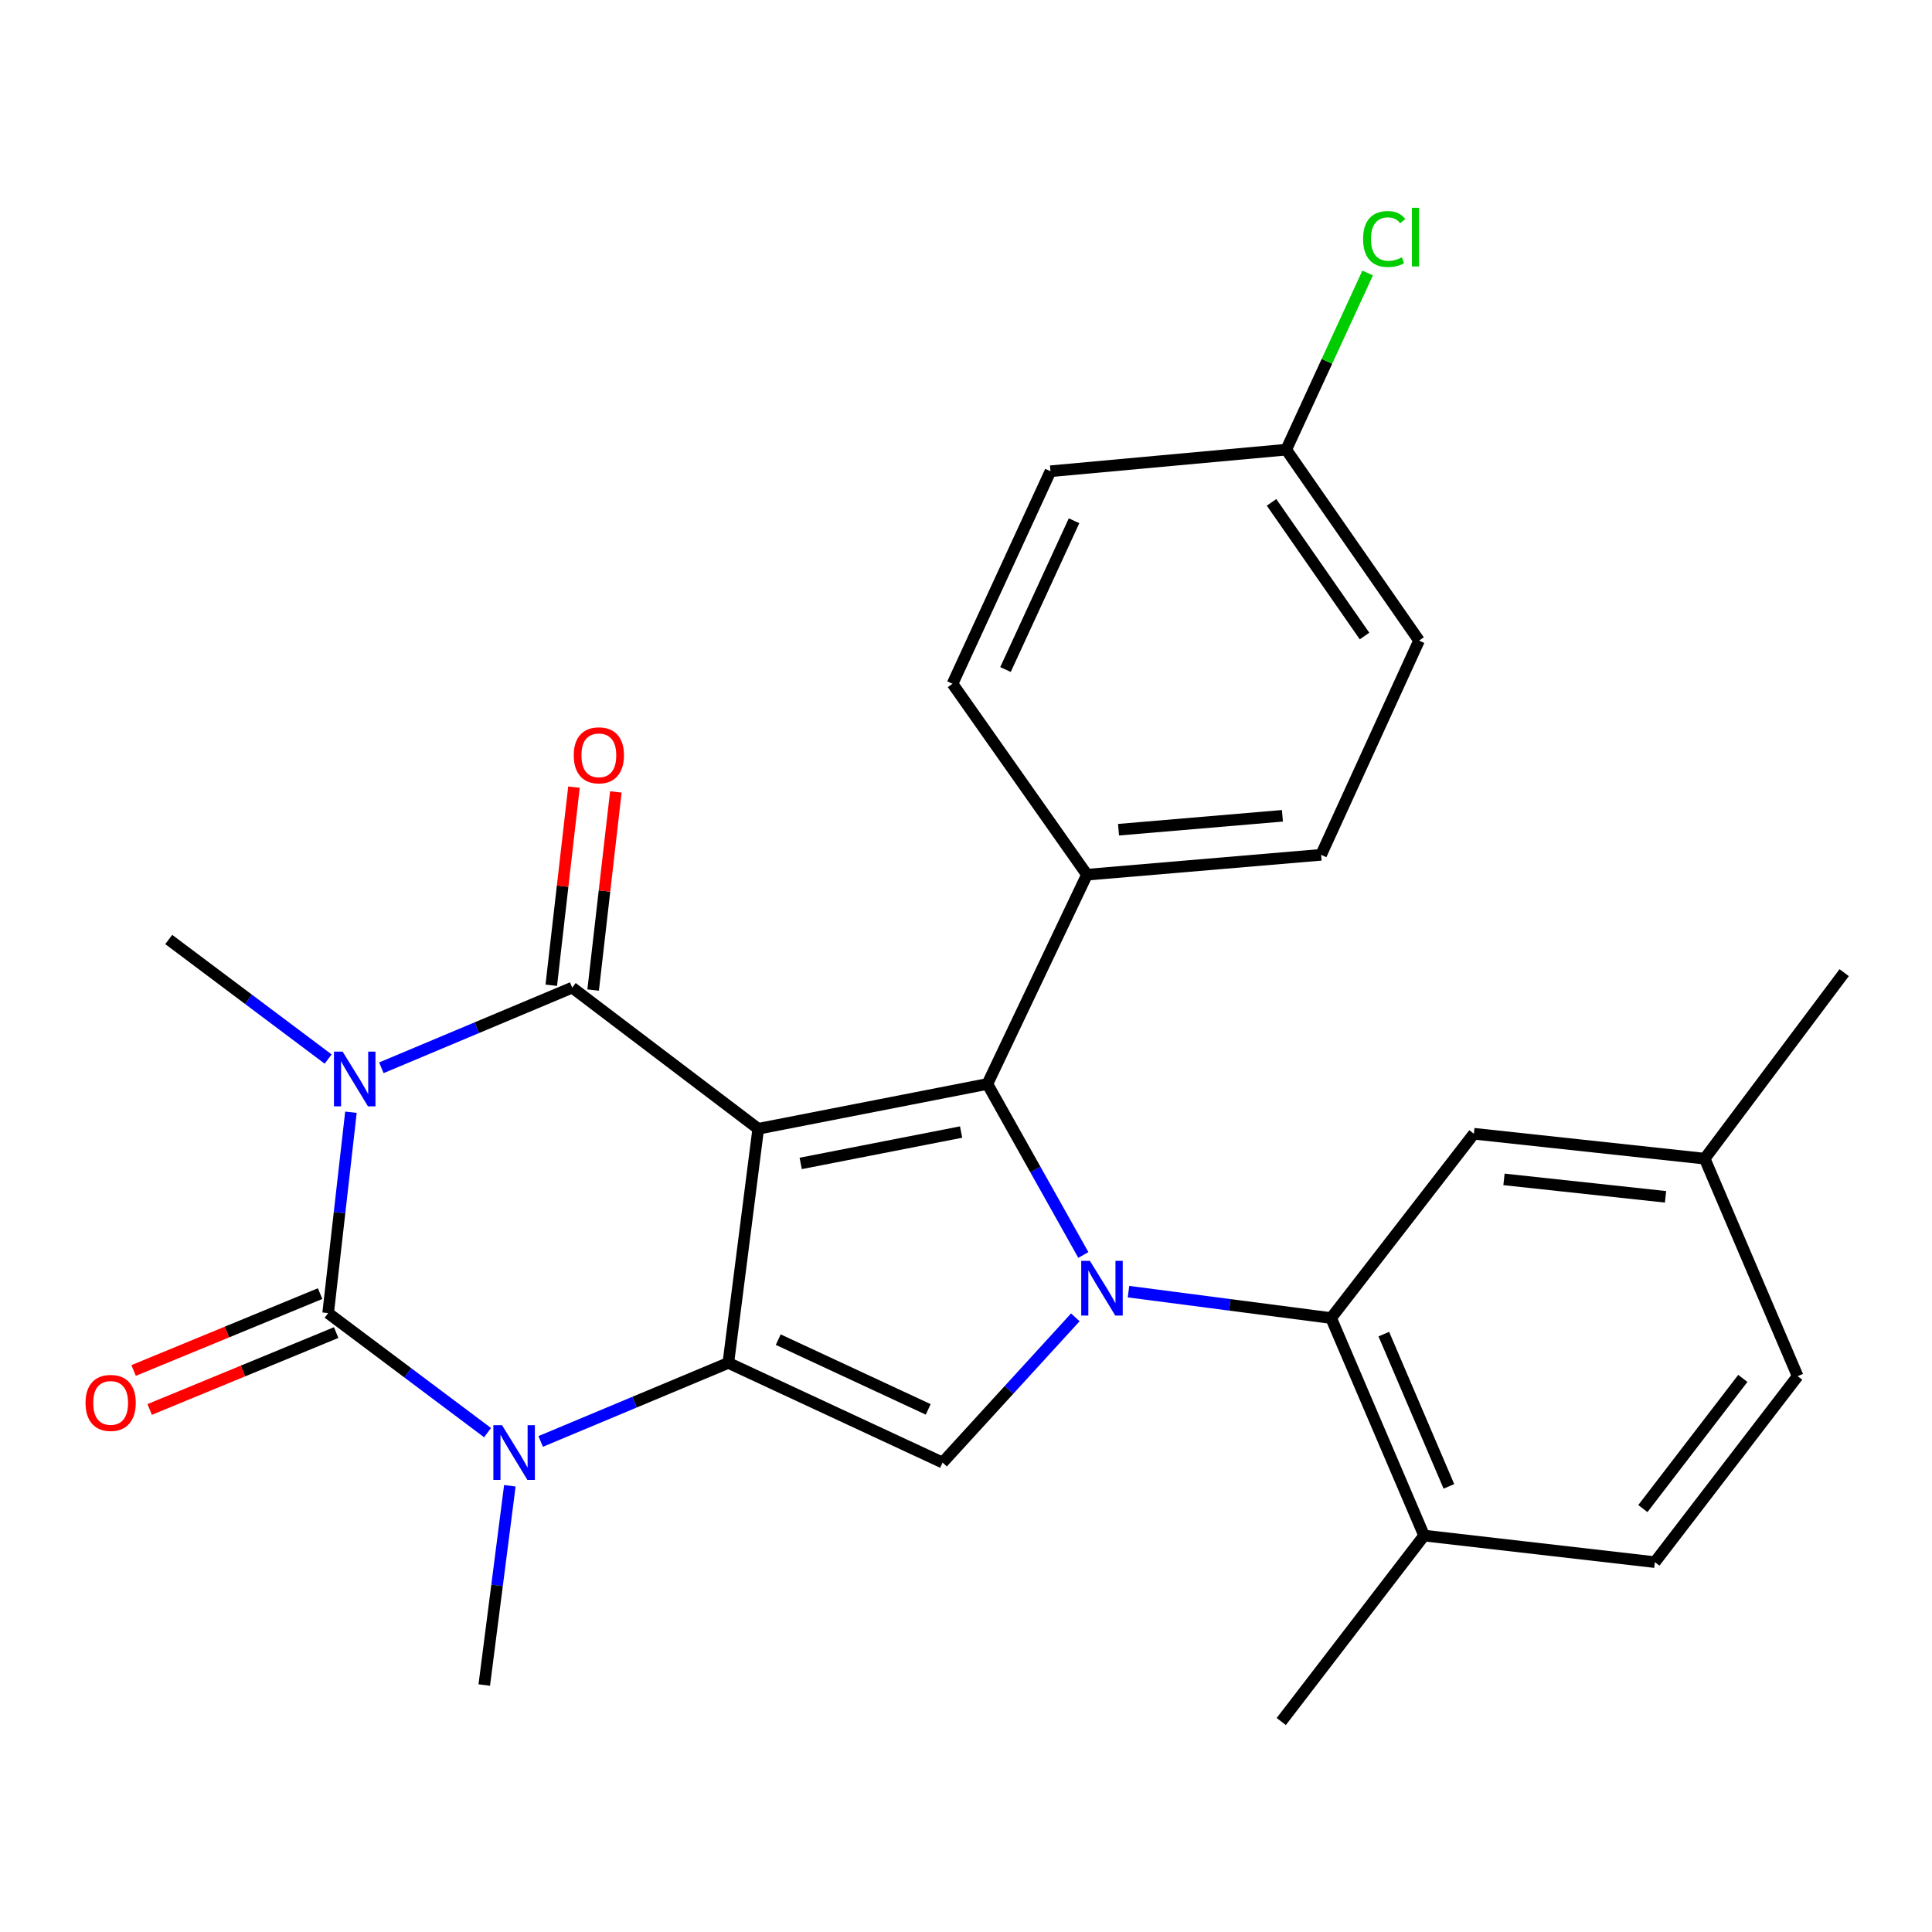 <?xml version='1.0' encoding='iso-8859-1'?>
<svg version='1.1' baseProfile='full'
              xmlns='http://www.w3.org/2000/svg'
                      xmlns:rdkit='http://www.rdkit.org/xml'
                      xmlns:xlink='http://www.w3.org/1999/xlink'
                  xml:space='preserve'
width='1000px' height='1000px' viewBox='0 0 1000 1000'>
<!-- END OF HEADER -->
<rect style='opacity:1.0;fill:#FFFFFF;stroke:none' width='1000' height='1000' x='0' y='0'> </rect>
<path class='bond-1' d='M 392.461,584.255 L 376.985,705.434' style='fill:none;fill-rule:evenodd;stroke:#000000;stroke-width:6px;stroke-linecap:butt;stroke-linejoin:miter;stroke-opacity:1' />
<path class='bond-2' d='M 392.461,584.255 L 296.175,511.201' style='fill:none;fill-rule:evenodd;stroke:#000000;stroke-width:6px;stroke-linecap:butt;stroke-linejoin:miter;stroke-opacity:1' />
<path class='bond-5' d='M 392.461,584.255 L 511.071,561.059' style='fill:none;fill-rule:evenodd;stroke:#000000;stroke-width:6px;stroke-linecap:butt;stroke-linejoin:miter;stroke-opacity:1' />
<path class='bond-5' d='M 414.439,602.185 L 497.466,585.947' style='fill:none;fill-rule:evenodd;stroke:#000000;stroke-width:6px;stroke-linecap:butt;stroke-linejoin:miter;stroke-opacity:1' />
<path class='bond-0' d='M 197.393,552.686 L 246.784,531.943' style='fill:none;fill-rule:evenodd;stroke:#0000FF;stroke-width:6px;stroke-linecap:butt;stroke-linejoin:miter;stroke-opacity:1' />
<path class='bond-0' d='M 246.784,531.943 L 296.175,511.201' style='fill:none;fill-rule:evenodd;stroke:#000000;stroke-width:6px;stroke-linecap:butt;stroke-linejoin:miter;stroke-opacity:1' />
<path class='bond-4' d='M 181.647,575.687 L 175.746,627.672' style='fill:none;fill-rule:evenodd;stroke:#0000FF;stroke-width:6px;stroke-linecap:butt;stroke-linejoin:miter;stroke-opacity:1' />
<path class='bond-4' d='M 175.746,627.672 L 169.845,679.657' style='fill:none;fill-rule:evenodd;stroke:#000000;stroke-width:6px;stroke-linecap:butt;stroke-linejoin:miter;stroke-opacity:1' />
<path class='bond-14' d='M 169.852,548.165 L 128.595,517.219' style='fill:none;fill-rule:evenodd;stroke:#0000FF;stroke-width:6px;stroke-linecap:butt;stroke-linejoin:miter;stroke-opacity:1' />
<path class='bond-14' d='M 128.595,517.219 L 87.338,486.272' style='fill:none;fill-rule:evenodd;stroke:#000000;stroke-width:6px;stroke-linecap:butt;stroke-linejoin:miter;stroke-opacity:1' />
<path class='bond-6' d='M 376.985,705.434 L 328.419,725.76' style='fill:none;fill-rule:evenodd;stroke:#000000;stroke-width:6px;stroke-linecap:butt;stroke-linejoin:miter;stroke-opacity:1' />
<path class='bond-6' d='M 328.419,725.76 L 279.852,746.086' style='fill:none;fill-rule:evenodd;stroke:#0000FF;stroke-width:6px;stroke-linecap:butt;stroke-linejoin:miter;stroke-opacity:1' />
<path class='bond-7' d='M 376.985,705.434 L 487.875,757.013' style='fill:none;fill-rule:evenodd;stroke:#000000;stroke-width:6px;stroke-linecap:butt;stroke-linejoin:miter;stroke-opacity:1' />
<path class='bond-7' d='M 402.819,693.392 L 480.442,729.497' style='fill:none;fill-rule:evenodd;stroke:#000000;stroke-width:6px;stroke-linecap:butt;stroke-linejoin:miter;stroke-opacity:1' />
<path class='bond-11' d='M 307.011,512.443 L 312.887,461.172' style='fill:none;fill-rule:evenodd;stroke:#000000;stroke-width:6px;stroke-linecap:butt;stroke-linejoin:miter;stroke-opacity:1' />
<path class='bond-11' d='M 312.887,461.172 L 318.764,409.9' style='fill:none;fill-rule:evenodd;stroke:#FF0000;stroke-width:6px;stroke-linecap:butt;stroke-linejoin:miter;stroke-opacity:1' />
<path class='bond-11' d='M 285.339,509.959 L 291.215,458.688' style='fill:none;fill-rule:evenodd;stroke:#000000;stroke-width:6px;stroke-linecap:butt;stroke-linejoin:miter;stroke-opacity:1' />
<path class='bond-11' d='M 291.215,458.688 L 297.091,407.416' style='fill:none;fill-rule:evenodd;stroke:#FF0000;stroke-width:6px;stroke-linecap:butt;stroke-linejoin:miter;stroke-opacity:1' />
<path class='bond-3' d='M 560.736,649.572 L 535.904,605.316' style='fill:none;fill-rule:evenodd;stroke:#0000FF;stroke-width:6px;stroke-linecap:butt;stroke-linejoin:miter;stroke-opacity:1' />
<path class='bond-3' d='M 535.904,605.316 L 511.071,561.059' style='fill:none;fill-rule:evenodd;stroke:#000000;stroke-width:6px;stroke-linecap:butt;stroke-linejoin:miter;stroke-opacity:1' />
<path class='bond-8' d='M 584.112,668.552 L 636.546,675.389' style='fill:none;fill-rule:evenodd;stroke:#0000FF;stroke-width:6px;stroke-linecap:butt;stroke-linejoin:miter;stroke-opacity:1' />
<path class='bond-8' d='M 636.546,675.389 L 688.979,682.226' style='fill:none;fill-rule:evenodd;stroke:#000000;stroke-width:6px;stroke-linecap:butt;stroke-linejoin:miter;stroke-opacity:1' />
<path class='bond-27' d='M 556.585,681.854 L 522.23,719.434' style='fill:none;fill-rule:evenodd;stroke:#0000FF;stroke-width:6px;stroke-linecap:butt;stroke-linejoin:miter;stroke-opacity:1' />
<path class='bond-27' d='M 522.23,719.434 L 487.875,757.013' style='fill:none;fill-rule:evenodd;stroke:#000000;stroke-width:6px;stroke-linecap:butt;stroke-linejoin:miter;stroke-opacity:1' />
<path class='bond-10' d='M 165.688,669.573 L 117.423,689.468' style='fill:none;fill-rule:evenodd;stroke:#000000;stroke-width:6px;stroke-linecap:butt;stroke-linejoin:miter;stroke-opacity:1' />
<path class='bond-10' d='M 117.423,689.468 L 69.158,709.363' style='fill:none;fill-rule:evenodd;stroke:#FF0000;stroke-width:6px;stroke-linecap:butt;stroke-linejoin:miter;stroke-opacity:1' />
<path class='bond-10' d='M 174.002,689.741 L 125.737,709.636' style='fill:none;fill-rule:evenodd;stroke:#000000;stroke-width:6px;stroke-linecap:butt;stroke-linejoin:miter;stroke-opacity:1' />
<path class='bond-10' d='M 125.737,709.636 L 77.472,729.531' style='fill:none;fill-rule:evenodd;stroke:#FF0000;stroke-width:6px;stroke-linecap:butt;stroke-linejoin:miter;stroke-opacity:1' />
<path class='bond-28' d='M 169.845,679.657 L 211.102,710.593' style='fill:none;fill-rule:evenodd;stroke:#000000;stroke-width:6px;stroke-linecap:butt;stroke-linejoin:miter;stroke-opacity:1' />
<path class='bond-28' d='M 211.102,710.593 L 252.359,741.529' style='fill:none;fill-rule:evenodd;stroke:#0000FF;stroke-width:6px;stroke-linecap:butt;stroke-linejoin:miter;stroke-opacity:1' />
<path class='bond-9' d='M 511.071,561.059 L 562.613,452.739' style='fill:none;fill-rule:evenodd;stroke:#000000;stroke-width:6px;stroke-linecap:butt;stroke-linejoin:miter;stroke-opacity:1' />
<path class='bond-18' d='M 263.899,769.031 L 257.277,820.6' style='fill:none;fill-rule:evenodd;stroke:#0000FF;stroke-width:6px;stroke-linecap:butt;stroke-linejoin:miter;stroke-opacity:1' />
<path class='bond-18' d='M 257.277,820.6 L 250.655,872.169' style='fill:none;fill-rule:evenodd;stroke:#000000;stroke-width:6px;stroke-linecap:butt;stroke-linejoin:miter;stroke-opacity:1' />
<path class='bond-12' d='M 688.979,682.226 L 737.116,794.813' style='fill:none;fill-rule:evenodd;stroke:#000000;stroke-width:6px;stroke-linecap:butt;stroke-linejoin:miter;stroke-opacity:1' />
<path class='bond-12' d='M 716.258,690.538 L 749.954,769.349' style='fill:none;fill-rule:evenodd;stroke:#000000;stroke-width:6px;stroke-linecap:butt;stroke-linejoin:miter;stroke-opacity:1' />
<path class='bond-13' d='M 688.979,682.226 L 762.882,586.824' style='fill:none;fill-rule:evenodd;stroke:#000000;stroke-width:6px;stroke-linecap:butt;stroke-linejoin:miter;stroke-opacity:1' />
<path class='bond-15' d='M 562.613,452.739 L 683.805,442.449' style='fill:none;fill-rule:evenodd;stroke:#000000;stroke-width:6px;stroke-linecap:butt;stroke-linejoin:miter;stroke-opacity:1' />
<path class='bond-15' d='M 578.947,429.459 L 663.78,422.257' style='fill:none;fill-rule:evenodd;stroke:#000000;stroke-width:6px;stroke-linecap:butt;stroke-linejoin:miter;stroke-opacity:1' />
<path class='bond-16' d='M 562.613,452.739 L 493.025,353.919' style='fill:none;fill-rule:evenodd;stroke:#000000;stroke-width:6px;stroke-linecap:butt;stroke-linejoin:miter;stroke-opacity:1' />
<path class='bond-17' d='M 737.116,794.813 L 856.562,808.556' style='fill:none;fill-rule:evenodd;stroke:#000000;stroke-width:6px;stroke-linecap:butt;stroke-linejoin:miter;stroke-opacity:1' />
<path class='bond-25' d='M 737.116,794.813 L 663.178,891.063' style='fill:none;fill-rule:evenodd;stroke:#000000;stroke-width:6px;stroke-linecap:butt;stroke-linejoin:miter;stroke-opacity:1' />
<path class='bond-19' d='M 762.882,586.824 L 882.34,599.719' style='fill:none;fill-rule:evenodd;stroke:#000000;stroke-width:6px;stroke-linecap:butt;stroke-linejoin:miter;stroke-opacity:1' />
<path class='bond-19' d='M 778.459,610.447 L 862.08,619.473' style='fill:none;fill-rule:evenodd;stroke:#000000;stroke-width:6px;stroke-linecap:butt;stroke-linejoin:miter;stroke-opacity:1' />
<path class='bond-22' d='M 683.805,442.449 L 734.499,331.572' style='fill:none;fill-rule:evenodd;stroke:#000000;stroke-width:6px;stroke-linecap:butt;stroke-linejoin:miter;stroke-opacity:1' />
<path class='bond-23' d='M 493.025,353.919 L 543.72,243.914' style='fill:none;fill-rule:evenodd;stroke:#000000;stroke-width:6px;stroke-linecap:butt;stroke-linejoin:miter;stroke-opacity:1' />
<path class='bond-23' d='M 520.442,346.549 L 555.927,269.545' style='fill:none;fill-rule:evenodd;stroke:#000000;stroke-width:6px;stroke-linecap:butt;stroke-linejoin:miter;stroke-opacity:1' />
<path class='bond-30' d='M 856.562,808.556 L 930.465,712.306' style='fill:none;fill-rule:evenodd;stroke:#000000;stroke-width:6px;stroke-linecap:butt;stroke-linejoin:miter;stroke-opacity:1' />
<path class='bond-30' d='M 850.345,780.833 L 902.077,713.458' style='fill:none;fill-rule:evenodd;stroke:#000000;stroke-width:6px;stroke-linecap:butt;stroke-linejoin:miter;stroke-opacity:1' />
<path class='bond-21' d='M 882.34,599.719 L 930.465,712.306' style='fill:none;fill-rule:evenodd;stroke:#000000;stroke-width:6px;stroke-linecap:butt;stroke-linejoin:miter;stroke-opacity:1' />
<path class='bond-26' d='M 882.34,599.719 L 954.545,503.445' style='fill:none;fill-rule:evenodd;stroke:#000000;stroke-width:6px;stroke-linecap:butt;stroke-linejoin:miter;stroke-opacity:1' />
<path class='bond-20' d='M 665.747,232.74 L 543.72,243.914' style='fill:none;fill-rule:evenodd;stroke:#000000;stroke-width:6px;stroke-linecap:butt;stroke-linejoin:miter;stroke-opacity:1' />
<path class='bond-24' d='M 665.747,232.74 L 686.821,187.022' style='fill:none;fill-rule:evenodd;stroke:#000000;stroke-width:6px;stroke-linecap:butt;stroke-linejoin:miter;stroke-opacity:1' />
<path class='bond-24' d='M 686.821,187.022 L 707.894,141.303' style='fill:none;fill-rule:evenodd;stroke:#00CC00;stroke-width:6px;stroke-linecap:butt;stroke-linejoin:miter;stroke-opacity:1' />
<path class='bond-29' d='M 665.747,232.74 L 734.499,331.572' style='fill:none;fill-rule:evenodd;stroke:#000000;stroke-width:6px;stroke-linecap:butt;stroke-linejoin:miter;stroke-opacity:1' />
<path class='bond-29' d='M 658.152,260.022 L 706.278,329.204' style='fill:none;fill-rule:evenodd;stroke:#000000;stroke-width:6px;stroke-linecap:butt;stroke-linejoin:miter;stroke-opacity:1' />
<path  class='atom-1' d='M 177.34 544.318
L 186.62 559.318
Q 187.54 560.798, 189.02 563.478
Q 190.5 566.158, 190.58 566.318
L 190.58 544.318
L 194.34 544.318
L 194.34 572.638
L 190.46 572.638
L 180.5 556.238
Q 179.34 554.318, 178.1 552.118
Q 176.9 549.918, 176.54 549.238
L 176.54 572.638
L 172.86 572.638
L 172.86 544.318
L 177.34 544.318
' fill='#0000FF'/>
<path  class='atom-4' d='M 564.122 652.602
L 573.402 667.602
Q 574.322 669.082, 575.802 671.762
Q 577.282 674.442, 577.362 674.602
L 577.362 652.602
L 581.122 652.602
L 581.122 680.922
L 577.242 680.922
L 567.282 664.522
Q 566.122 662.602, 564.882 660.402
Q 563.682 658.202, 563.322 657.522
L 563.322 680.922
L 559.642 680.922
L 559.642 652.602
L 564.122 652.602
' fill='#0000FF'/>
<path  class='atom-7' d='M 259.847 737.678
L 269.127 752.678
Q 270.047 754.158, 271.527 756.838
Q 273.007 759.518, 273.087 759.678
L 273.087 737.678
L 276.847 737.678
L 276.847 765.998
L 272.967 765.998
L 263.007 749.598
Q 261.847 747.678, 260.607 745.478
Q 259.407 743.278, 259.047 742.598
L 259.047 765.998
L 255.367 765.998
L 255.367 737.678
L 259.847 737.678
' fill='#0000FF'/>
<path  class='atom-11' d='M 44.271 726.141
Q 44.271 719.341, 47.631 715.541
Q 50.991 711.741, 57.271 711.741
Q 63.551 711.741, 66.911 715.541
Q 70.271 719.341, 70.271 726.141
Q 70.271 733.021, 66.871 736.941
Q 63.471 740.821, 57.271 740.821
Q 51.031 740.821, 47.631 736.941
Q 44.271 733.061, 44.271 726.141
M 57.271 737.621
Q 61.591 737.621, 63.911 734.741
Q 66.271 731.821, 66.271 726.141
Q 66.271 720.581, 63.911 717.781
Q 61.591 714.941, 57.271 714.941
Q 52.951 714.941, 50.591 717.741
Q 48.271 720.541, 48.271 726.141
Q 48.271 731.861, 50.591 734.741
Q 52.951 737.621, 57.271 737.621
' fill='#FF0000'/>
<path  class='atom-12' d='M 296.966 390.95
Q 296.966 384.15, 300.326 380.35
Q 303.686 376.55, 309.966 376.55
Q 316.246 376.55, 319.606 380.35
Q 322.966 384.15, 322.966 390.95
Q 322.966 397.83, 319.566 401.75
Q 316.166 405.63, 309.966 405.63
Q 303.726 405.63, 300.326 401.75
Q 296.966 397.87, 296.966 390.95
M 309.966 402.43
Q 314.286 402.43, 316.606 399.55
Q 318.966 396.63, 318.966 390.95
Q 318.966 385.39, 316.606 382.59
Q 314.286 379.75, 309.966 379.75
Q 305.646 379.75, 303.286 382.55
Q 300.966 385.35, 300.966 390.95
Q 300.966 396.67, 303.286 399.55
Q 305.646 402.43, 309.966 402.43
' fill='#FF0000'/>
<path  class='atom-25' d='M 705.533 123.715
Q 705.533 116.675, 708.813 112.995
Q 712.133 109.275, 718.413 109.275
Q 724.253 109.275, 727.373 113.395
L 724.733 115.555
Q 722.453 112.555, 718.413 112.555
Q 714.133 112.555, 711.853 115.435
Q 709.613 118.275, 709.613 123.715
Q 709.613 129.315, 711.933 132.195
Q 714.293 135.075, 718.853 135.075
Q 721.973 135.075, 725.613 133.195
L 726.733 136.195
Q 725.253 137.155, 723.013 137.715
Q 720.773 138.275, 718.293 138.275
Q 712.133 138.275, 708.813 134.515
Q 705.533 130.755, 705.533 123.715
' fill='#00CC00'/>
<path  class='atom-25' d='M 730.813 107.555
L 734.493 107.555
L 734.493 137.915
L 730.813 137.915
L 730.813 107.555
' fill='#00CC00'/>
</svg>
